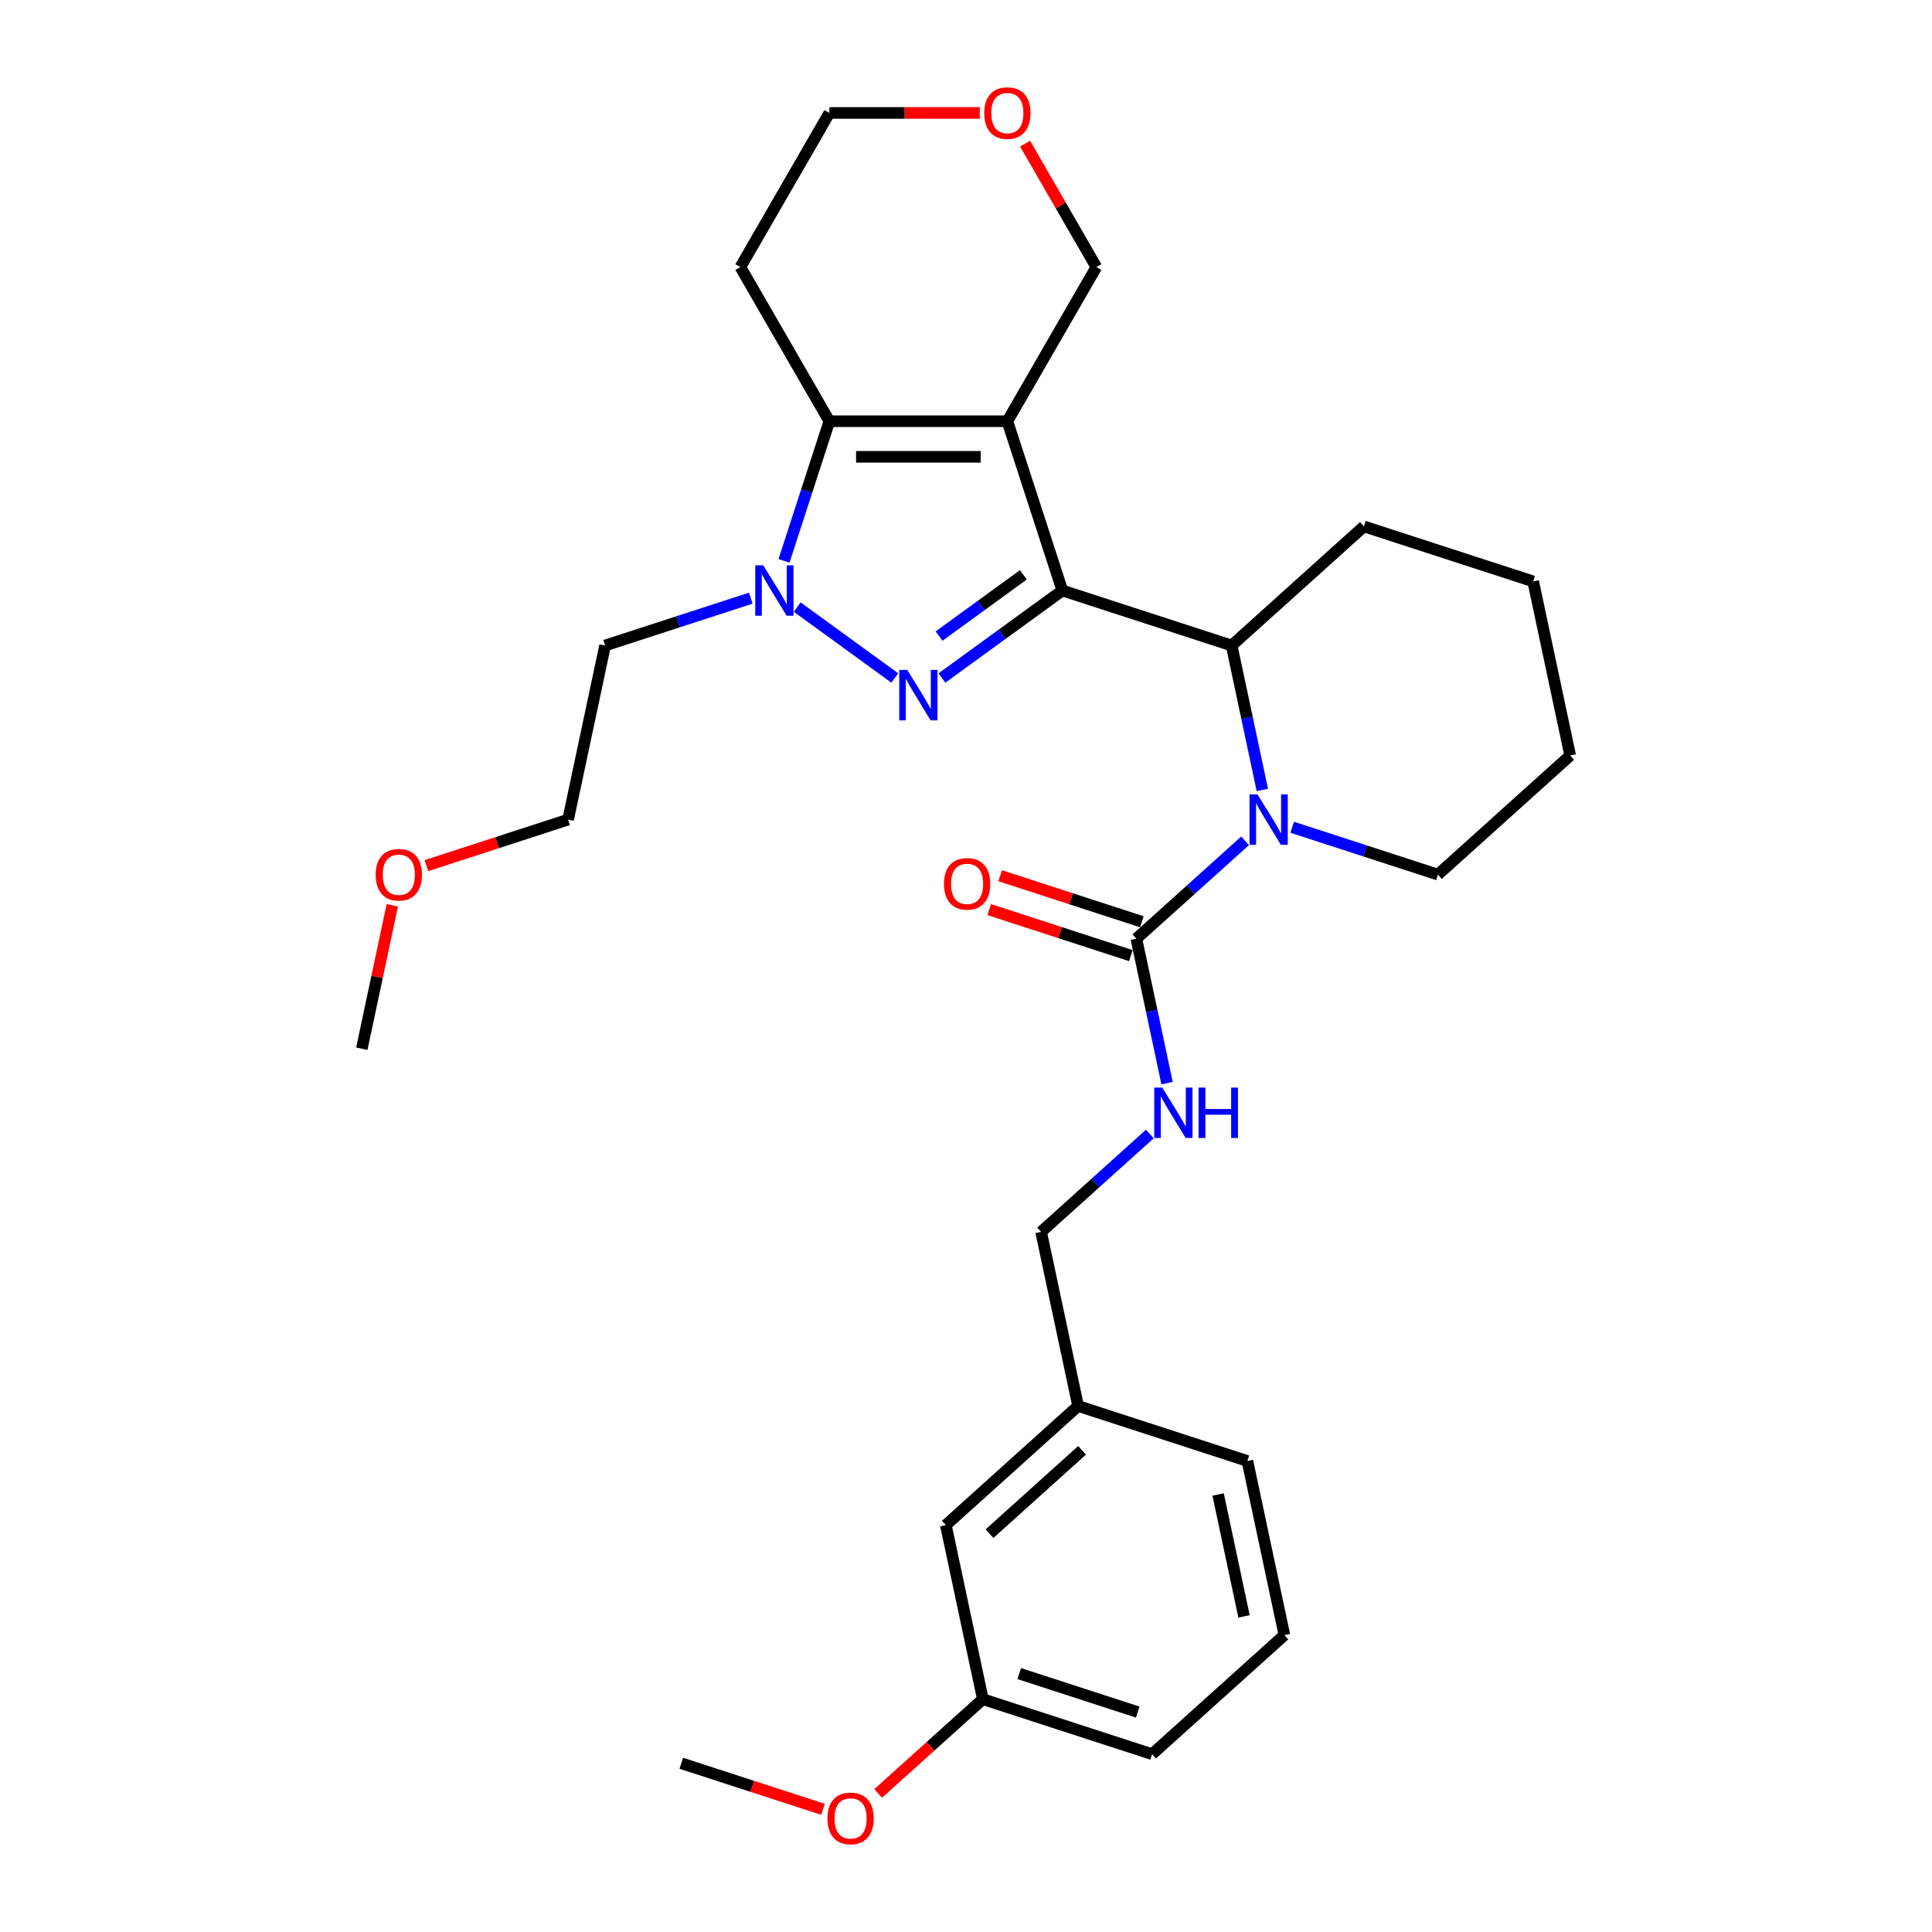 <?xml version='1.0' encoding='iso-8859-1'?>
<svg version='1.1' baseProfile='full'
              xmlns='http://www.w3.org/2000/svg'
                      xmlns:rdkit='http://www.rdkit.org/xml'
                      xmlns:xlink='http://www.w3.org/1999/xlink'
                  xml:space='preserve'
width='1000px' height='1000px' viewBox='0 0 1000 1000'>
<!-- END OF HEADER -->
<rect style='opacity:1.0;fill:#FFFFFF;stroke:none' width='1000' height='1000' x='0' y='0'> </rect>
<path class='bond-0' d='M 549.877,305.645 L 521.408,218.028' style='fill:none;fill-rule:evenodd;stroke:#000000;stroke-width:6px;stroke-linecap:butt;stroke-linejoin:miter;stroke-opacity:1' />
<path class='bond-1' d='M 549.877,305.645 L 518.71,328.289' style='fill:none;fill-rule:evenodd;stroke:#000000;stroke-width:6px;stroke-linecap:butt;stroke-linejoin:miter;stroke-opacity:1' />
<path class='bond-1' d='M 518.71,328.289 L 487.543,350.933' style='fill:none;fill-rule:evenodd;stroke:#0000FF;stroke-width:6px;stroke-linecap:butt;stroke-linejoin:miter;stroke-opacity:1' />
<path class='bond-1' d='M 529.697,297.532 L 507.88,313.382' style='fill:none;fill-rule:evenodd;stroke:#000000;stroke-width:6px;stroke-linecap:butt;stroke-linejoin:miter;stroke-opacity:1' />
<path class='bond-1' d='M 507.88,313.382 L 486.063,329.233' style='fill:none;fill-rule:evenodd;stroke:#0000FF;stroke-width:6px;stroke-linecap:butt;stroke-linejoin:miter;stroke-opacity:1' />
<path class='bond-5' d='M 549.877,305.645 L 637.493,334.113' style='fill:none;fill-rule:evenodd;stroke:#000000;stroke-width:6px;stroke-linecap:butt;stroke-linejoin:miter;stroke-opacity:1' />
<path class='bond-3' d='M 521.408,218.028 L 429.283,218.028' style='fill:none;fill-rule:evenodd;stroke:#000000;stroke-width:6px;stroke-linecap:butt;stroke-linejoin:miter;stroke-opacity:1' />
<path class='bond-3' d='M 507.59,236.453 L 443.102,236.453' style='fill:none;fill-rule:evenodd;stroke:#000000;stroke-width:6px;stroke-linecap:butt;stroke-linejoin:miter;stroke-opacity:1' />
<path class='bond-9' d='M 521.408,218.028 L 567.471,138.245' style='fill:none;fill-rule:evenodd;stroke:#000000;stroke-width:6px;stroke-linecap:butt;stroke-linejoin:miter;stroke-opacity:1' />
<path class='bond-2' d='M 463.148,350.933 L 412.635,314.233' style='fill:none;fill-rule:evenodd;stroke:#0000FF;stroke-width:6px;stroke-linecap:butt;stroke-linejoin:miter;stroke-opacity:1' />
<path class='bond-10' d='M 388.617,309.608 L 350.908,321.86' style='fill:none;fill-rule:evenodd;stroke:#0000FF;stroke-width:6px;stroke-linecap:butt;stroke-linejoin:miter;stroke-opacity:1' />
<path class='bond-10' d='M 350.908,321.86 L 313.198,334.113' style='fill:none;fill-rule:evenodd;stroke:#000000;stroke-width:6px;stroke-linecap:butt;stroke-linejoin:miter;stroke-opacity:1' />
<path class='bond-30' d='M 405.801,290.297 L 417.542,254.162' style='fill:none;fill-rule:evenodd;stroke:#0000FF;stroke-width:6px;stroke-linecap:butt;stroke-linejoin:miter;stroke-opacity:1' />
<path class='bond-30' d='M 417.542,254.162 L 429.283,218.028' style='fill:none;fill-rule:evenodd;stroke:#000000;stroke-width:6px;stroke-linecap:butt;stroke-linejoin:miter;stroke-opacity:1' />
<path class='bond-11' d='M 429.283,218.028 L 383.22,138.245' style='fill:none;fill-rule:evenodd;stroke:#000000;stroke-width:6px;stroke-linecap:butt;stroke-linejoin:miter;stroke-opacity:1' />
<path class='bond-4' d='M 653.385,408.877 L 645.439,371.495' style='fill:none;fill-rule:evenodd;stroke:#0000FF;stroke-width:6px;stroke-linecap:butt;stroke-linejoin:miter;stroke-opacity:1' />
<path class='bond-4' d='M 645.439,371.495 L 637.493,334.113' style='fill:none;fill-rule:evenodd;stroke:#000000;stroke-width:6px;stroke-linecap:butt;stroke-linejoin:miter;stroke-opacity:1' />
<path class='bond-6' d='M 644.45,435.208 L 616.317,460.539' style='fill:none;fill-rule:evenodd;stroke:#0000FF;stroke-width:6px;stroke-linecap:butt;stroke-linejoin:miter;stroke-opacity:1' />
<path class='bond-6' d='M 616.317,460.539 L 588.185,485.869' style='fill:none;fill-rule:evenodd;stroke:#000000;stroke-width:6px;stroke-linecap:butt;stroke-linejoin:miter;stroke-opacity:1' />
<path class='bond-14' d='M 668.845,428.189 L 706.554,440.441' style='fill:none;fill-rule:evenodd;stroke:#0000FF;stroke-width:6px;stroke-linecap:butt;stroke-linejoin:miter;stroke-opacity:1' />
<path class='bond-14' d='M 706.554,440.441 L 744.264,452.694' style='fill:none;fill-rule:evenodd;stroke:#000000;stroke-width:6px;stroke-linecap:butt;stroke-linejoin:miter;stroke-opacity:1' />
<path class='bond-18' d='M 637.493,334.113 L 705.956,272.469' style='fill:none;fill-rule:evenodd;stroke:#000000;stroke-width:6px;stroke-linecap:butt;stroke-linejoin:miter;stroke-opacity:1' />
<path class='bond-7' d='M 588.185,485.869 L 596.131,523.251' style='fill:none;fill-rule:evenodd;stroke:#000000;stroke-width:6px;stroke-linecap:butt;stroke-linejoin:miter;stroke-opacity:1' />
<path class='bond-7' d='M 596.131,523.251 L 604.076,560.634' style='fill:none;fill-rule:evenodd;stroke:#0000FF;stroke-width:6px;stroke-linecap:butt;stroke-linejoin:miter;stroke-opacity:1' />
<path class='bond-8' d='M 591.032,477.108 L 554.363,465.193' style='fill:none;fill-rule:evenodd;stroke:#000000;stroke-width:6px;stroke-linecap:butt;stroke-linejoin:miter;stroke-opacity:1' />
<path class='bond-8' d='M 554.363,465.193 L 517.694,453.279' style='fill:none;fill-rule:evenodd;stroke:#FF0000;stroke-width:6px;stroke-linecap:butt;stroke-linejoin:miter;stroke-opacity:1' />
<path class='bond-8' d='M 585.338,494.631 L 548.669,482.717' style='fill:none;fill-rule:evenodd;stroke:#000000;stroke-width:6px;stroke-linecap:butt;stroke-linejoin:miter;stroke-opacity:1' />
<path class='bond-8' d='M 548.669,482.717 L 512.001,470.802' style='fill:none;fill-rule:evenodd;stroke:#FF0000;stroke-width:6px;stroke-linecap:butt;stroke-linejoin:miter;stroke-opacity:1' />
<path class='bond-13' d='M 595.141,586.964 L 567.009,612.295' style='fill:none;fill-rule:evenodd;stroke:#0000FF;stroke-width:6px;stroke-linecap:butt;stroke-linejoin:miter;stroke-opacity:1' />
<path class='bond-13' d='M 567.009,612.295 L 538.876,637.626' style='fill:none;fill-rule:evenodd;stroke:#000000;stroke-width:6px;stroke-linecap:butt;stroke-linejoin:miter;stroke-opacity:1' />
<path class='bond-12' d='M 567.471,138.245 L 549.03,106.304' style='fill:none;fill-rule:evenodd;stroke:#000000;stroke-width:6px;stroke-linecap:butt;stroke-linejoin:miter;stroke-opacity:1' />
<path class='bond-12' d='M 549.03,106.304 L 530.589,74.363' style='fill:none;fill-rule:evenodd;stroke:#FF0000;stroke-width:6px;stroke-linecap:butt;stroke-linejoin:miter;stroke-opacity:1' />
<path class='bond-23' d='M 313.198,334.113 L 294.044,424.225' style='fill:none;fill-rule:evenodd;stroke:#000000;stroke-width:6px;stroke-linecap:butt;stroke-linejoin:miter;stroke-opacity:1' />
<path class='bond-32' d='M 383.22,138.245 L 429.283,58.462' style='fill:none;fill-rule:evenodd;stroke:#000000;stroke-width:6px;stroke-linecap:butt;stroke-linejoin:miter;stroke-opacity:1' />
<path class='bond-20' d='M 507.129,58.462 L 468.206,58.462' style='fill:none;fill-rule:evenodd;stroke:#FF0000;stroke-width:6px;stroke-linecap:butt;stroke-linejoin:miter;stroke-opacity:1' />
<path class='bond-20' d='M 468.206,58.462 L 429.283,58.462' style='fill:none;fill-rule:evenodd;stroke:#000000;stroke-width:6px;stroke-linecap:butt;stroke-linejoin:miter;stroke-opacity:1' />
<path class='bond-16' d='M 538.876,637.626 L 558.03,727.738' style='fill:none;fill-rule:evenodd;stroke:#000000;stroke-width:6px;stroke-linecap:butt;stroke-linejoin:miter;stroke-opacity:1' />
<path class='bond-31' d='M 744.264,452.694 L 812.726,391.05' style='fill:none;fill-rule:evenodd;stroke:#000000;stroke-width:6px;stroke-linecap:butt;stroke-linejoin:miter;stroke-opacity:1' />
<path class='bond-15' d='M 489.567,789.382 L 558.03,727.738' style='fill:none;fill-rule:evenodd;stroke:#000000;stroke-width:6px;stroke-linecap:butt;stroke-linejoin:miter;stroke-opacity:1' />
<path class='bond-15' d='M 512.166,793.828 L 560.089,750.677' style='fill:none;fill-rule:evenodd;stroke:#000000;stroke-width:6px;stroke-linecap:butt;stroke-linejoin:miter;stroke-opacity:1' />
<path class='bond-17' d='M 489.567,789.382 L 508.721,879.494' style='fill:none;fill-rule:evenodd;stroke:#000000;stroke-width:6px;stroke-linecap:butt;stroke-linejoin:miter;stroke-opacity:1' />
<path class='bond-24' d='M 558.03,727.738 L 645.647,756.206' style='fill:none;fill-rule:evenodd;stroke:#000000;stroke-width:6px;stroke-linecap:butt;stroke-linejoin:miter;stroke-opacity:1' />
<path class='bond-19' d='M 508.721,879.494 L 481.63,903.888' style='fill:none;fill-rule:evenodd;stroke:#000000;stroke-width:6px;stroke-linecap:butt;stroke-linejoin:miter;stroke-opacity:1' />
<path class='bond-19' d='M 481.63,903.888 L 454.538,928.281' style='fill:none;fill-rule:evenodd;stroke:#FF0000;stroke-width:6px;stroke-linecap:butt;stroke-linejoin:miter;stroke-opacity:1' />
<path class='bond-33' d='M 508.721,879.494 L 596.338,907.963' style='fill:none;fill-rule:evenodd;stroke:#000000;stroke-width:6px;stroke-linecap:butt;stroke-linejoin:miter;stroke-opacity:1' />
<path class='bond-33' d='M 527.558,866.241 L 588.889,886.169' style='fill:none;fill-rule:evenodd;stroke:#000000;stroke-width:6px;stroke-linecap:butt;stroke-linejoin:miter;stroke-opacity:1' />
<path class='bond-29' d='M 705.956,272.469 L 793.572,300.937' style='fill:none;fill-rule:evenodd;stroke:#000000;stroke-width:6px;stroke-linecap:butt;stroke-linejoin:miter;stroke-opacity:1' />
<path class='bond-26' d='M 425.979,936.499 L 389.311,924.584' style='fill:none;fill-rule:evenodd;stroke:#FF0000;stroke-width:6px;stroke-linecap:butt;stroke-linejoin:miter;stroke-opacity:1' />
<path class='bond-26' d='M 389.311,924.584 L 352.642,912.67' style='fill:none;fill-rule:evenodd;stroke:#000000;stroke-width:6px;stroke-linecap:butt;stroke-linejoin:miter;stroke-opacity:1' />
<path class='bond-21' d='M 220.707,448.054 L 257.376,436.14' style='fill:none;fill-rule:evenodd;stroke:#FF0000;stroke-width:6px;stroke-linecap:butt;stroke-linejoin:miter;stroke-opacity:1' />
<path class='bond-21' d='M 257.376,436.14 L 294.044,424.225' style='fill:none;fill-rule:evenodd;stroke:#000000;stroke-width:6px;stroke-linecap:butt;stroke-linejoin:miter;stroke-opacity:1' />
<path class='bond-27' d='M 203.048,468.595 L 195.161,505.7' style='fill:none;fill-rule:evenodd;stroke:#FF0000;stroke-width:6px;stroke-linecap:butt;stroke-linejoin:miter;stroke-opacity:1' />
<path class='bond-27' d='M 195.161,505.7 L 187.274,542.806' style='fill:none;fill-rule:evenodd;stroke:#000000;stroke-width:6px;stroke-linecap:butt;stroke-linejoin:miter;stroke-opacity:1' />
<path class='bond-22' d='M 664.801,846.319 L 645.647,756.206' style='fill:none;fill-rule:evenodd;stroke:#000000;stroke-width:6px;stroke-linecap:butt;stroke-linejoin:miter;stroke-opacity:1' />
<path class='bond-22' d='M 643.905,836.633 L 630.497,773.554' style='fill:none;fill-rule:evenodd;stroke:#000000;stroke-width:6px;stroke-linecap:butt;stroke-linejoin:miter;stroke-opacity:1' />
<path class='bond-25' d='M 664.801,846.319 L 596.338,907.963' style='fill:none;fill-rule:evenodd;stroke:#000000;stroke-width:6px;stroke-linecap:butt;stroke-linejoin:miter;stroke-opacity:1' />
<path class='bond-28' d='M 812.726,391.05 L 793.572,300.937' style='fill:none;fill-rule:evenodd;stroke:#000000;stroke-width:6px;stroke-linecap:butt;stroke-linejoin:miter;stroke-opacity:1' />
<path  class='atom-2' d='M 469.579 346.75
L 478.128 360.569
Q 478.975 361.932, 480.339 364.401
Q 481.702 366.87, 481.776 367.017
L 481.776 346.75
L 485.24 346.75
L 485.24 372.84
L 481.665 372.84
L 472.49 357.731
Q 471.421 355.962, 470.279 353.935
Q 469.173 351.909, 468.842 351.282
L 468.842 372.84
L 465.451 372.84
L 465.451 346.75
L 469.579 346.75
' fill='#0000FF'/>
<path  class='atom-3' d='M 395.048 292.6
L 403.597 306.418
Q 404.444 307.782, 405.808 310.251
Q 407.171 312.72, 407.245 312.867
L 407.245 292.6
L 410.709 292.6
L 410.709 318.69
L 407.134 318.69
L 397.959 303.581
Q 396.89 301.812, 395.748 299.785
Q 394.642 297.759, 394.311 297.132
L 394.311 318.69
L 390.92 318.69
L 390.92 292.6
L 395.048 292.6
' fill='#0000FF'/>
<path  class='atom-5' d='M 650.88 411.18
L 659.429 424.999
Q 660.277 426.363, 661.641 428.832
Q 663.004 431.301, 663.078 431.448
L 663.078 411.18
L 666.542 411.18
L 666.542 437.27
L 662.967 437.27
L 653.791 422.162
Q 652.723 420.393, 651.58 418.366
Q 650.475 416.339, 650.143 415.713
L 650.143 437.27
L 646.753 437.27
L 646.753 411.18
L 650.88 411.18
' fill='#0000FF'/>
<path  class='atom-8' d='M 601.572 562.937
L 610.121 576.756
Q 610.968 578.119, 612.332 580.588
Q 613.695 583.057, 613.769 583.204
L 613.769 562.937
L 617.233 562.937
L 617.233 589.027
L 613.658 589.027
L 604.483 573.918
Q 603.414 572.149, 602.272 570.122
Q 601.166 568.096, 600.835 567.469
L 600.835 589.027
L 597.444 589.027
L 597.444 562.937
L 601.572 562.937
' fill='#0000FF'/>
<path  class='atom-8' d='M 620.365 562.937
L 623.903 562.937
L 623.903 574.029
L 637.243 574.029
L 637.243 562.937
L 640.78 562.937
L 640.78 589.027
L 637.243 589.027
L 637.243 576.977
L 623.903 576.977
L 623.903 589.027
L 620.365 589.027
L 620.365 562.937
' fill='#0000FF'/>
<path  class='atom-9' d='M 488.592 457.475
Q 488.592 451.21, 491.687 447.709
Q 494.783 444.209, 500.568 444.209
Q 506.354 444.209, 509.449 447.709
Q 512.544 451.21, 512.544 457.475
Q 512.544 463.813, 509.412 467.424
Q 506.28 470.999, 500.568 470.999
Q 494.82 470.999, 491.687 467.424
Q 488.592 463.85, 488.592 457.475
M 500.568 468.051
Q 504.548 468.051, 506.685 465.397
Q 508.859 462.707, 508.859 457.475
Q 508.859 452.352, 506.685 449.773
Q 504.548 447.157, 500.568 447.157
Q 496.588 447.157, 494.414 449.736
Q 492.277 452.316, 492.277 457.475
Q 492.277 462.744, 494.414 465.397
Q 496.588 468.051, 500.568 468.051
' fill='#FF0000'/>
<path  class='atom-13' d='M 509.432 58.536
Q 509.432 52.271, 512.528 48.77
Q 515.623 45.27, 521.408 45.27
Q 527.194 45.27, 530.289 48.77
Q 533.385 52.271, 533.385 58.536
Q 533.385 64.874, 530.252 68.485
Q 527.12 72.06, 521.408 72.06
Q 515.66 72.06, 512.528 68.485
Q 509.432 64.911, 509.432 58.536
M 521.408 69.112
Q 525.388 69.112, 527.526 66.459
Q 529.7 63.769, 529.7 58.536
Q 529.7 53.414, 527.526 50.834
Q 525.388 48.218, 521.408 48.218
Q 517.429 48.218, 515.254 50.797
Q 513.117 53.377, 513.117 58.536
Q 513.117 63.805, 515.254 66.459
Q 517.429 69.112, 521.408 69.112
' fill='#FF0000'/>
<path  class='atom-20' d='M 428.283 941.212
Q 428.283 934.947, 431.378 931.447
Q 434.473 927.946, 440.259 927.946
Q 446.044 927.946, 449.14 931.447
Q 452.235 934.947, 452.235 941.212
Q 452.235 947.55, 449.103 951.162
Q 445.971 954.736, 440.259 954.736
Q 434.51 954.736, 431.378 951.162
Q 428.283 947.587, 428.283 941.212
M 440.259 951.788
Q 444.239 951.788, 446.376 949.135
Q 448.55 946.445, 448.55 941.212
Q 448.55 936.09, 446.376 933.51
Q 444.239 930.894, 440.259 930.894
Q 436.279 930.894, 434.105 933.473
Q 431.968 936.053, 431.968 941.212
Q 431.968 946.482, 434.105 949.135
Q 436.279 951.788, 440.259 951.788
' fill='#FF0000'/>
<path  class='atom-22' d='M 194.451 452.767
Q 194.451 446.503, 197.547 443.002
Q 200.642 439.501, 206.428 439.501
Q 212.213 439.501, 215.308 443.002
Q 218.404 446.503, 218.404 452.767
Q 218.404 459.106, 215.272 462.717
Q 212.139 466.291, 206.428 466.291
Q 200.679 466.291, 197.547 462.717
Q 194.451 459.142, 194.451 452.767
M 206.428 463.343
Q 210.407 463.343, 212.545 460.69
Q 214.719 458, 214.719 452.767
Q 214.719 447.645, 212.545 445.066
Q 210.407 442.449, 206.428 442.449
Q 202.448 442.449, 200.274 445.029
Q 198.136 447.608, 198.136 452.767
Q 198.136 458.037, 200.274 460.69
Q 202.448 463.343, 206.428 463.343
' fill='#FF0000'/>
</svg>
